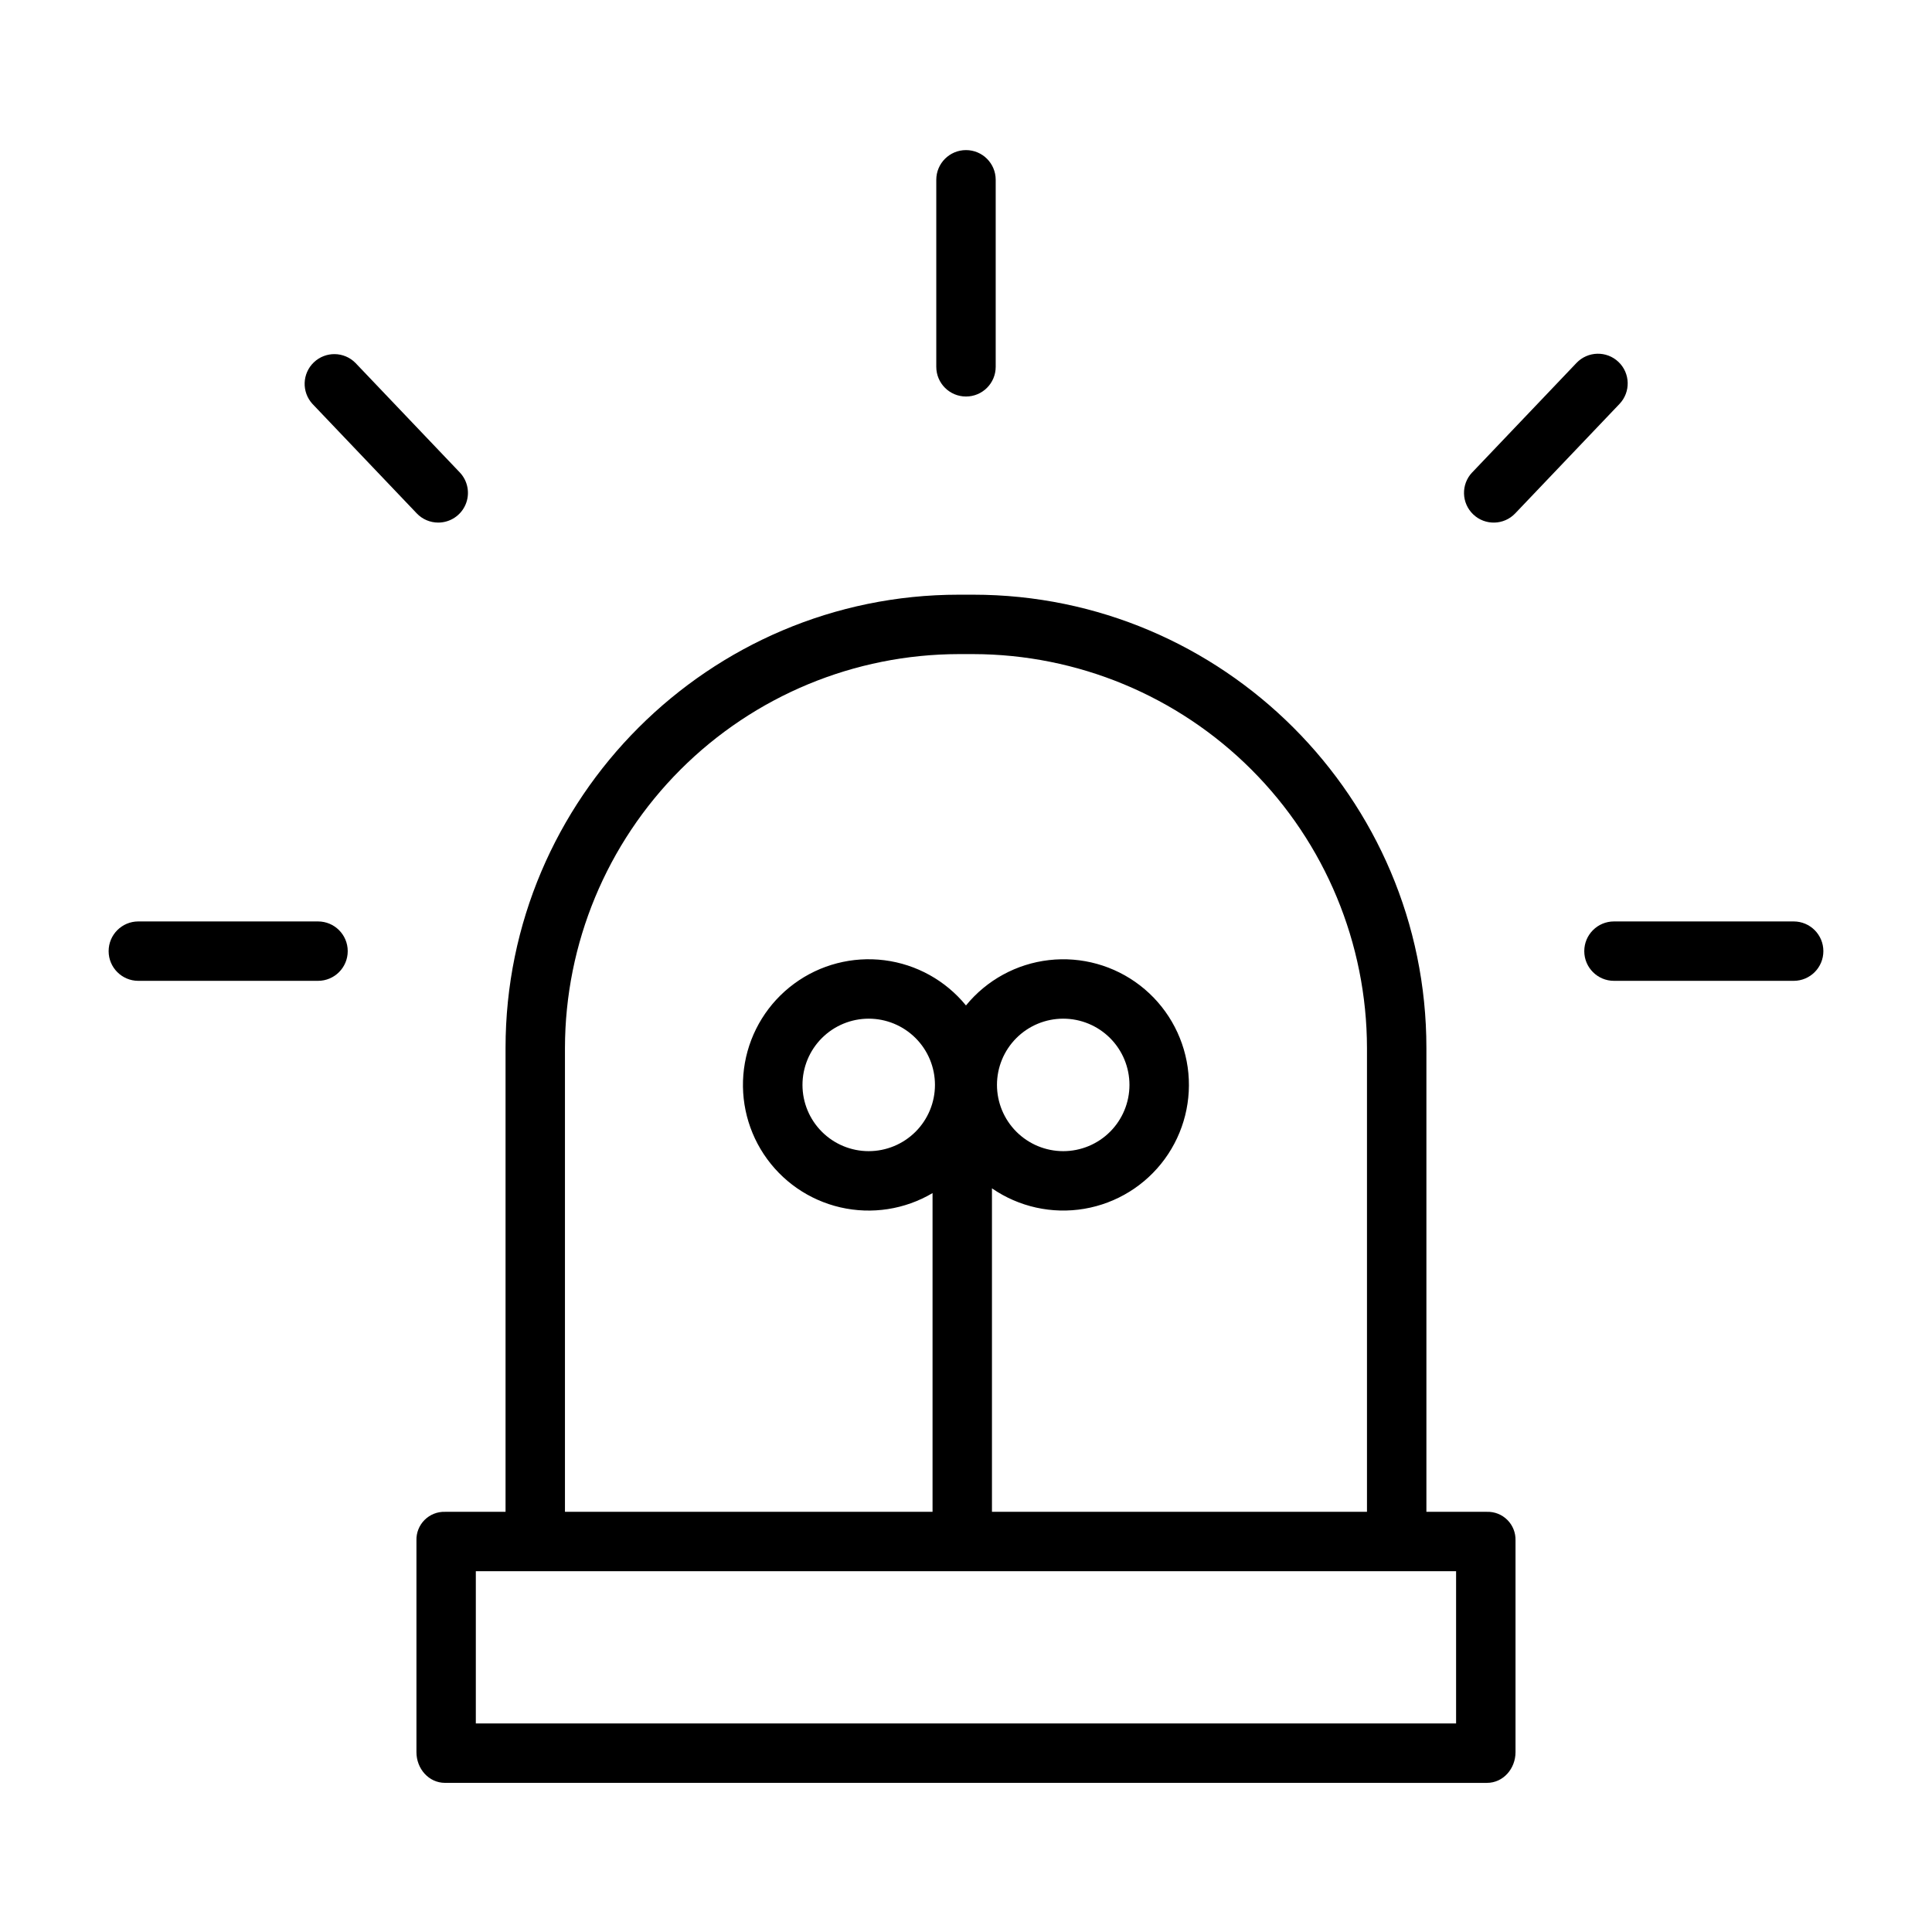 <?xml version="1.0" encoding="UTF-8"?>
<!-- Uploaded to: SVG Repo, www.svgrepo.com, Generator: SVG Repo Mixer Tools -->
<svg fill="#000000" width="800px" height="800px" version="1.1" viewBox="144 144 512 512" xmlns="http://www.w3.org/2000/svg">
 <g>
  <path d="m538.05 544.65h-16.039v-122.94c0-66.195-53.918-120.11-120.11-120.11h-3.805c-66.191 0-120.12 53.918-120.12 120.11v122.94h-16.039c-2.023-0.062-3.981 0.715-5.414 2.144-1.434 1.43-2.215 3.387-2.16 5.41v56.141c0 4.348 3.234 8.133 7.578 8.133l276.11 0.004c4.348 0 7.578-3.785 7.578-8.133v-56.145c0.051-2.023-0.73-3.981-2.164-5.41-1.434-1.43-3.391-2.207-5.414-2.144zm-244.33-122.94c0.043-27.668 11.055-54.188 30.617-73.754 19.562-19.562 46.086-30.57 73.75-30.613h3.809c27.668 0.043 54.188 11.051 73.75 30.613 19.566 19.566 30.574 46.086 30.617 73.754v122.94h-99.383v-85.727c7.141 4.926 15.922 6.871 24.477 5.418 8.551-1.453 16.199-6.184 21.316-13.191 5.113-7.004 7.293-15.73 6.074-24.32-1.223-8.586-5.746-16.359-12.609-21.664-6.867-5.305-15.531-7.719-24.148-6.731-8.617 0.988-16.512 5.301-21.996 12.023-5.402-6.621-13.141-10.91-21.617-11.984-8.477-1.07-17.039 1.152-23.918 6.215-6.883 5.062-11.555 12.574-13.055 20.988-1.496 8.41 0.297 17.074 5.004 24.199 4.711 7.129 11.98 12.172 20.305 14.09 8.324 1.918 17.07 0.566 24.422-3.781v84.465h-97.414zm80.5 27.359c-4.656 0-9.121-1.848-12.414-5.141-3.293-3.293-5.141-7.758-5.141-12.414s1.848-9.121 5.141-12.414c3.293-3.293 7.758-5.141 12.414-5.141s9.121 1.848 12.414 5.141c3.293 3.293 5.141 7.758 5.141 12.414-0.004 4.656-1.855 9.117-5.144 12.41-3.293 3.289-7.754 5.141-12.41 5.144zm33.988-17.555c0-4.656 1.848-9.121 5.141-12.414 3.293-3.293 7.758-5.141 12.414-5.141s9.121 1.848 12.414 5.141c3.293 3.293 5.141 7.758 5.141 12.414s-1.848 9.121-5.141 12.414c-3.293 3.293-7.758 5.141-12.414 5.141-4.656-0.004-9.117-1.855-12.406-5.144-3.293-3.293-5.144-7.754-5.148-12.41zm121.67 169.22h-259.78v-40.344h259.78z"/>
  <path d="m407.87 241.21v-49.562c0-4.348-3.523-7.871-7.871-7.871s-7.875 3.523-7.875 7.871v49.562c0 4.348 3.527 7.871 7.875 7.871s7.871-3.523 7.871-7.871z"/>
  <path d="m619.34 388.19h-47.621c-4.348 0-7.871 3.523-7.871 7.871s3.523 7.871 7.871 7.871h47.621c4.348 0 7.871-3.523 7.871-7.871s-3.523-7.871-7.871-7.871z"/>
  <path d="m228.28 388.19h-47.621c-4.348 0-7.871 3.523-7.871 7.871s3.523 7.871 7.871 7.871h47.621c4.348 0 7.871-3.523 7.871-7.871s-3.523-7.871-7.871-7.871z"/>
  <path d="m260.14 282.49c3.148 0 5.996-1.875 7.234-4.769 1.242-2.894 0.637-6.25-1.535-8.531l-27.633-29.004c-3.019-3.055-7.922-3.125-11.031-0.164-3.106 2.957-3.269 7.859-0.367 11.023l27.633 29.004c1.484 1.562 3.547 2.445 5.699 2.441z"/>
  <path d="m545.55 280.05 27.633-29.004c3-3.148 2.879-8.133-0.27-11.133-3.148-2.996-8.133-2.875-11.129 0.273l-27.633 29.008-0.004-0.004c-2.996 3.148-2.875 8.133 0.273 11.133s8.133 2.879 11.129-0.273z"/>
 </g>
</svg>